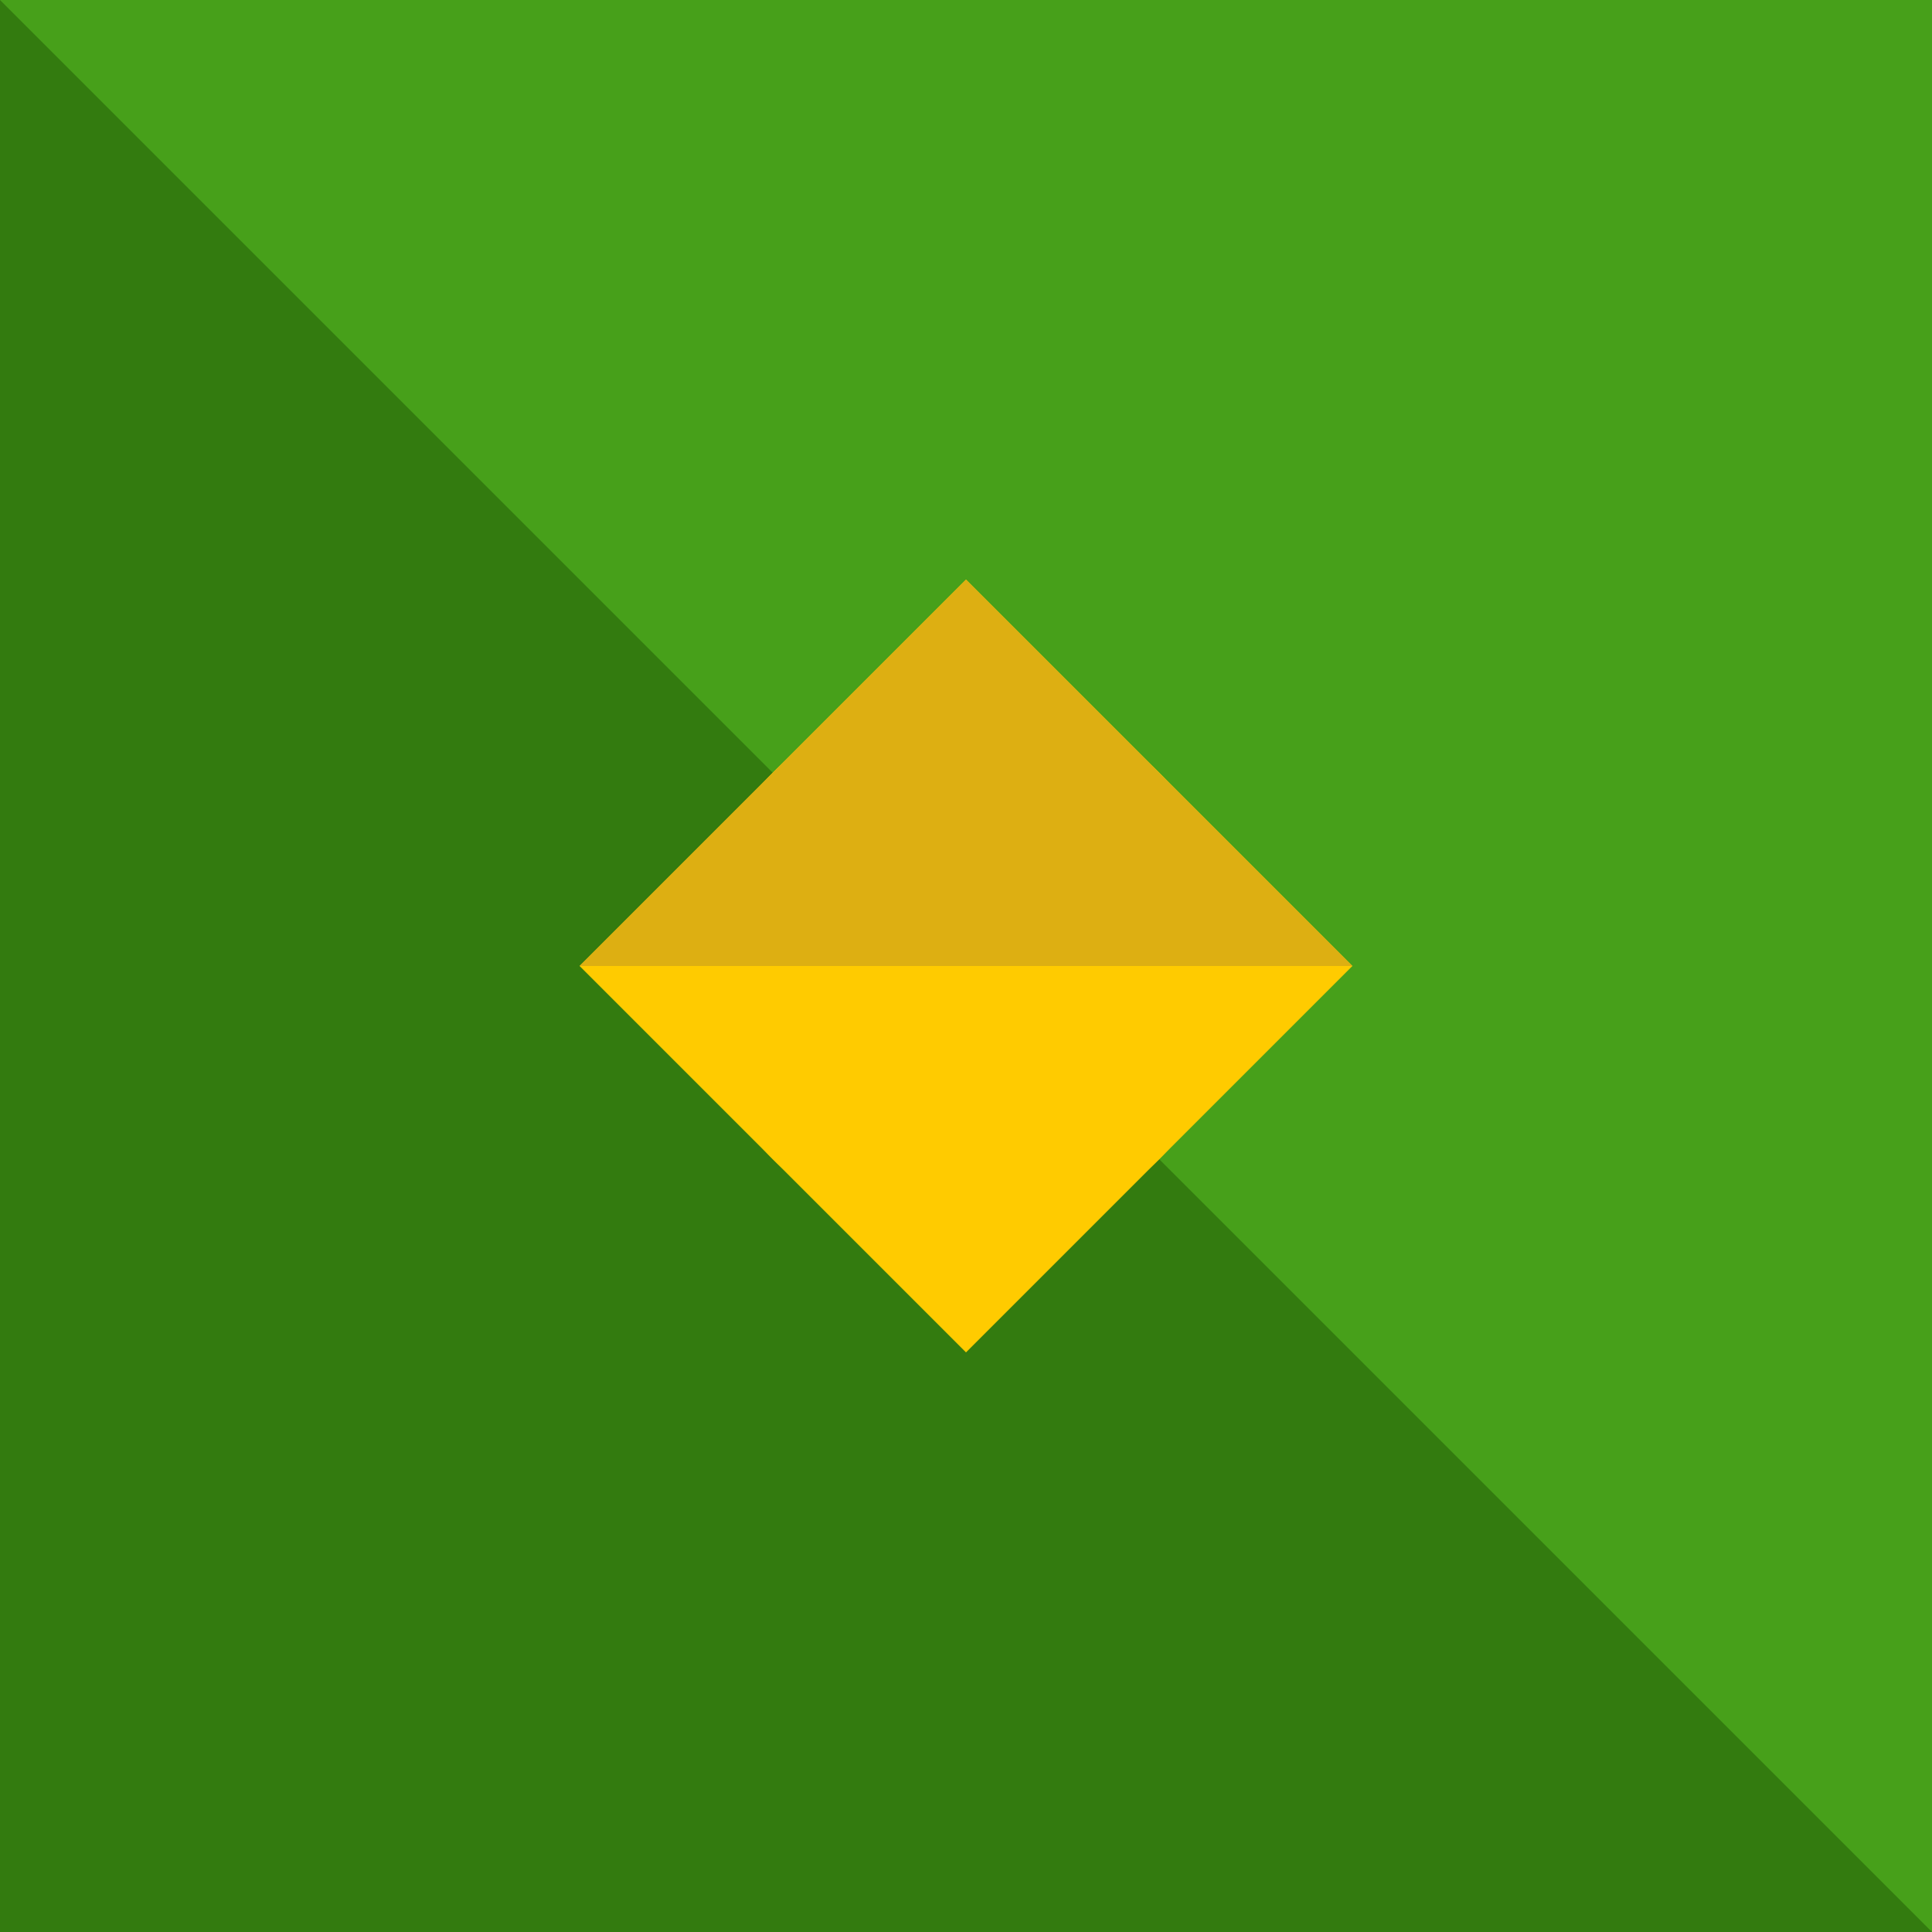 <svg width="40" height="40" viewBox="0 0 40 40" xmlns="http://www.w3.org/2000/svg">
    <g fill="none" fill-rule="evenodd">
        <path fill="#47A01A" d="M0 0h40v40H0z"/>
        <path fill="#337B0F" d="m0 0 40 40H0z"/>
        <circle fill="#FFC800" fill-rule="nonzero" transform="rotate(-90 20 20)" cx="20" cy="20" r="5.657"/>
        <path fill="#FFCB00" d="m20 12 8 8-8 8-8-8z"/>
        <path fill="#DDAF12" d="m20 12 8 8H12z"/>
    </g>
</svg>
